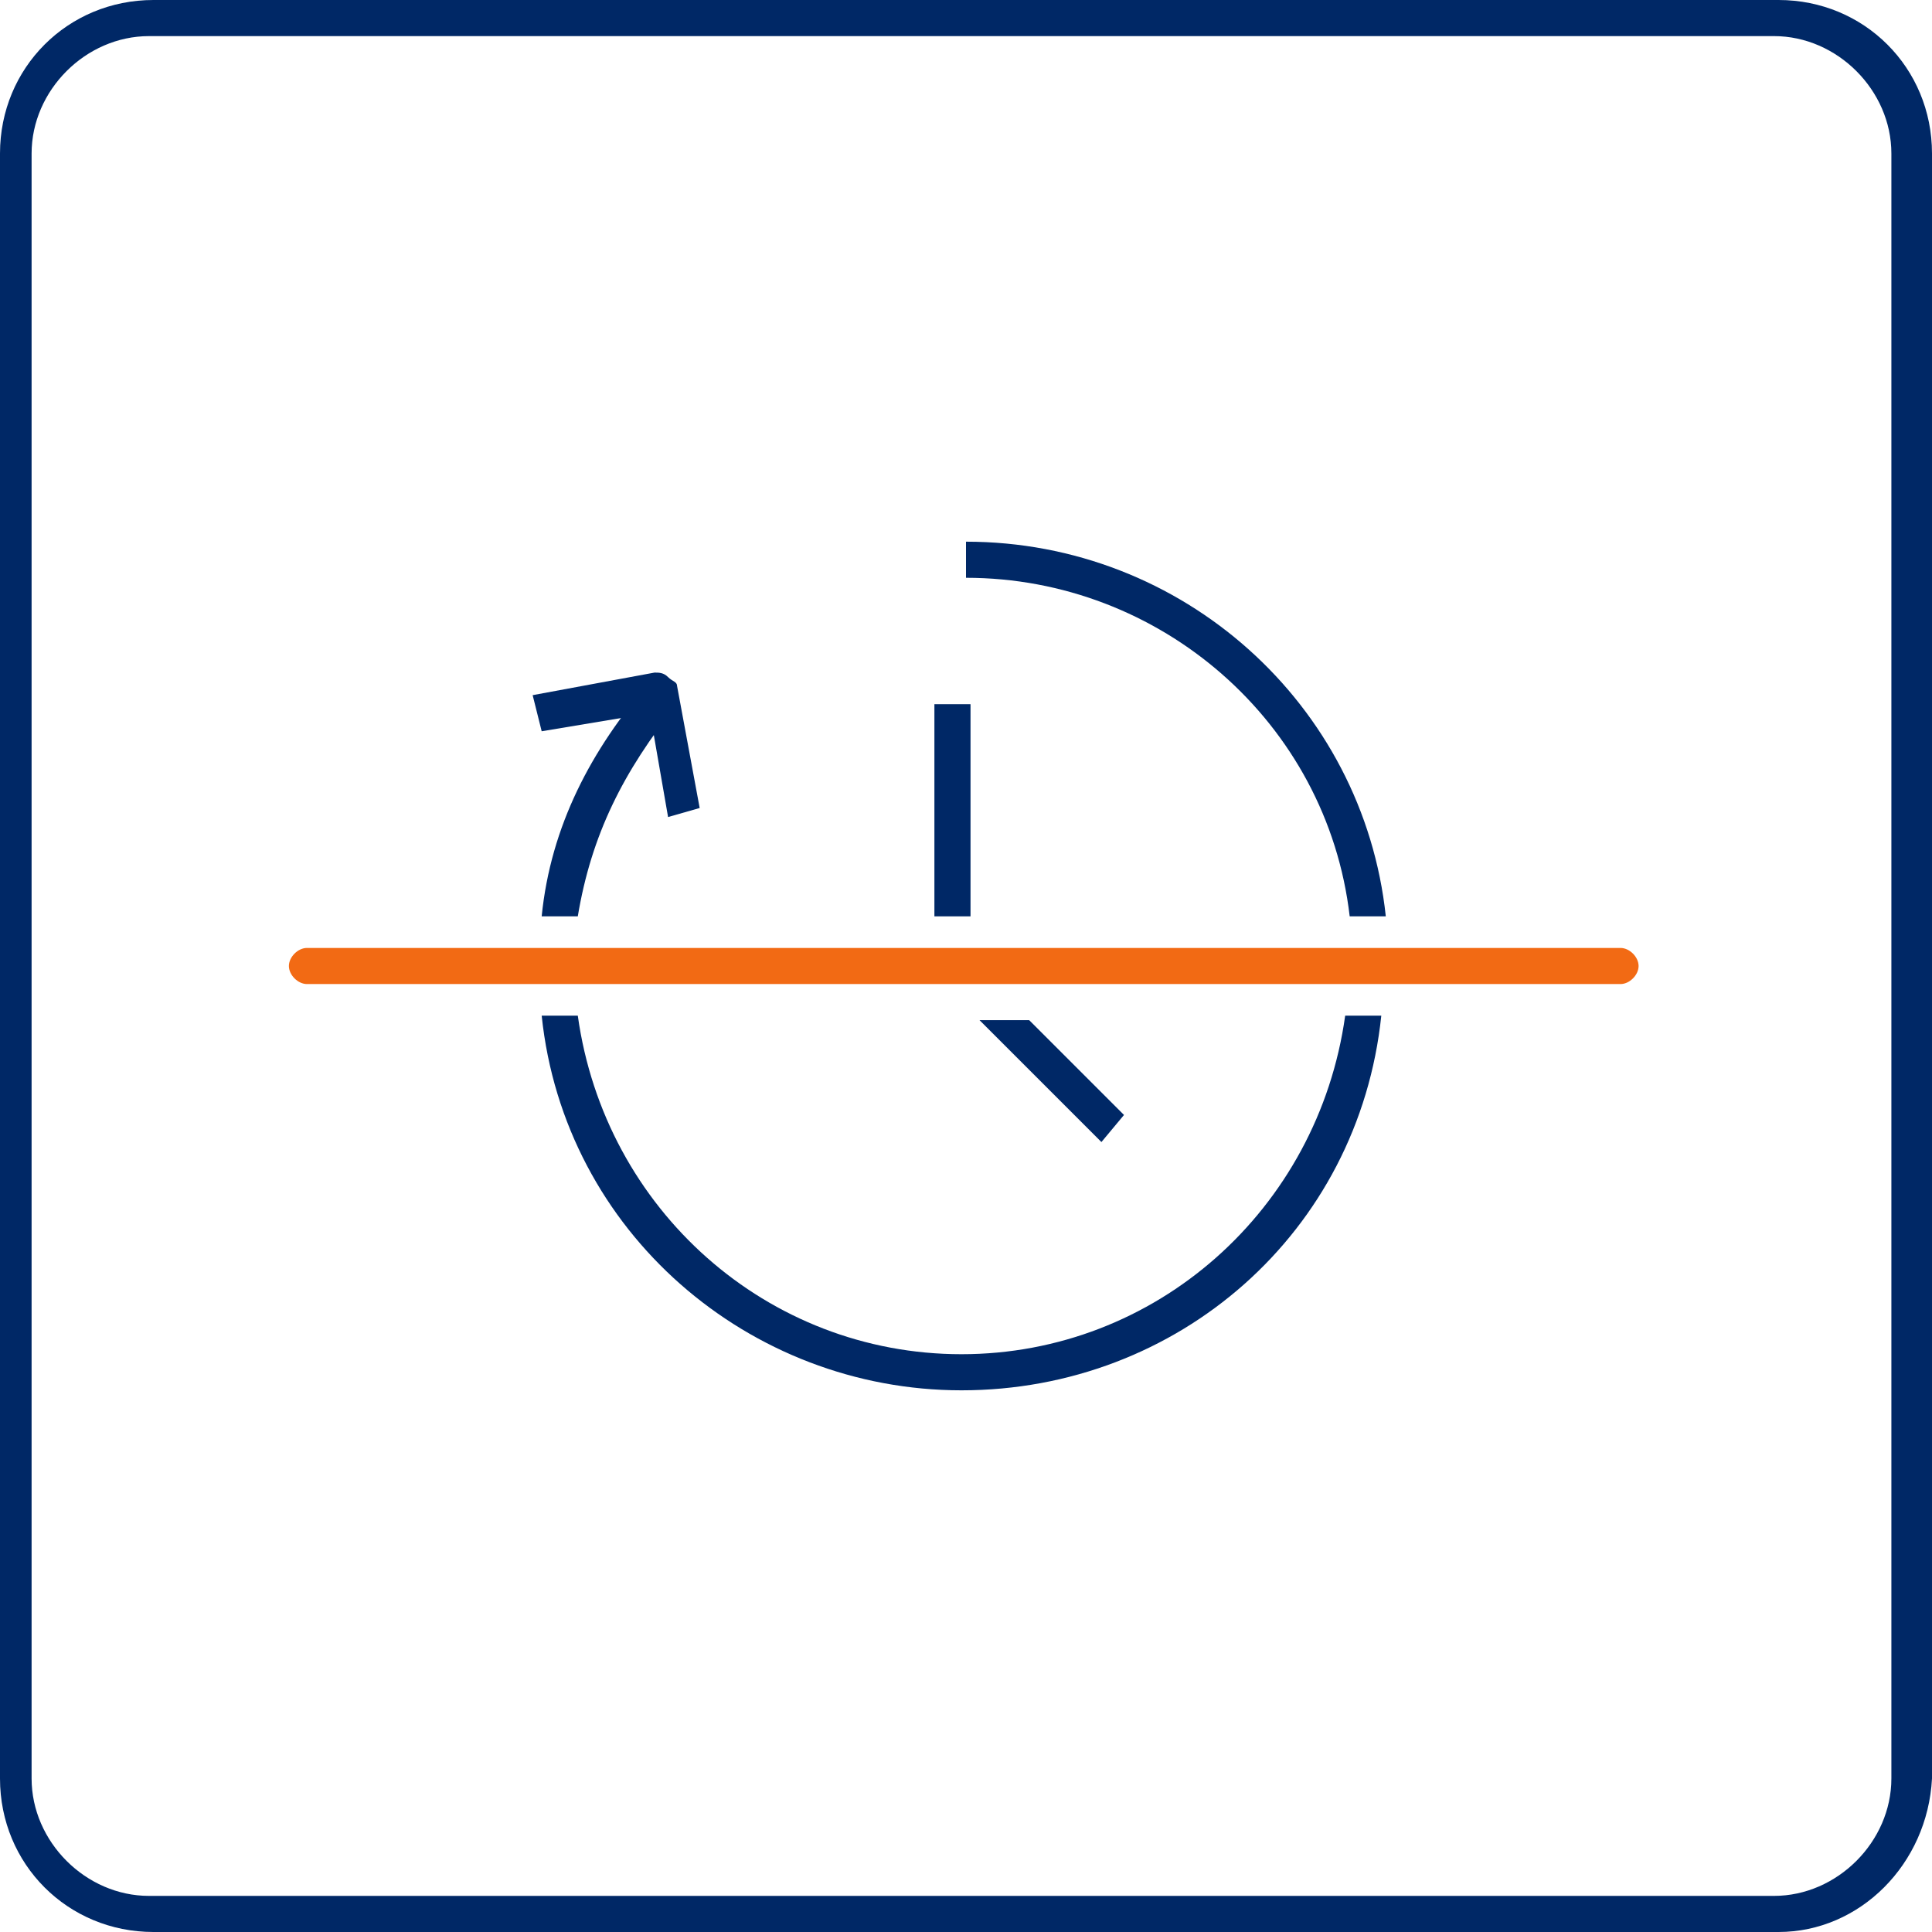 <?xml version="1.0" encoding="utf-8"?>
<!-- Generator: Adobe Illustrator 20.1.0, SVG Export Plug-In . SVG Version: 6.00 Build 0)  -->
<svg version="1.1" id="Laag_1" xmlns="http://www.w3.org/2000/svg" xmlns:xlink="http://www.w3.org/1999/xlink" x="0px" y="0px"
	 viewBox="0 0 42.8 42.8" style="enable-background:new 0 0 42.8 42.8;" xml:space="preserve">
<style type="text/css">
	.st0{fill:#002866;}
	.st1{fill:#F26A14;}
</style>
<g>
	<g>
		<g>
			<polygon class="st0" points="24.4,25.3 21.7,22.6 22.8,22.6 24.9,24.7 			"/>
		</g>
	</g>
	<g>
		<g>
			<rect x="20.7" y="15.6" class="st0" width="0.8" height="4.7"/>
		</g>
	</g>
	<g>
		<g>
			<path class="st0" d="M14.8,18.1l-0.4-2.3L12,16.2l-0.2-0.8l2.7-0.5c0.1,0,0.2,0,0.3,0.1c0.1,0.1,0.2,0.1,0.2,0.2l0.5,2.7
				L14.8,18.1z"/>
		</g>
	</g>
	<g>
		<g>
			<path class="st1" d="M35.9,21.8H6.8c-0.2,0-0.4-0.2-0.4-0.4S6.6,21,6.8,21h29.1c0.2,0,0.4,0.2,0.4,0.4S36.1,21.8,35.9,21.8z"/>
		</g>
	</g>
	<g>
		<g>
			<path class="st0" d="M12.8,20.3H12c0.2-2,1.1-3.7,2.4-5.2l0.6,0.5C13.8,17.1,13.1,18.5,12.8,20.3z"/>
		</g>
	</g>
	<g>
		<g>
			<path class="st0" d="M29.9,20.3c-0.5-4.3-4.2-7.5-8.5-7.5V12c4.8,0,8.8,3.6,9.3,8.3H29.9z"/>
		</g>
	</g>
	<g>
		<g>
			<path class="st0" d="M21.3,30.8c-4.7,0-8.8-3.5-9.3-8.3h0.8c0.6,4.3,4.2,7.5,8.5,7.5s7.9-3.2,8.5-7.5h0.8
				C30.1,27.3,26.1,30.8,21.3,30.8z"/>
		</g>
	</g>
	<g>
		<path class="st0" d="M39.4,42.8h-36c-1.9,0-3.4-1.5-3.4-3.4v-36C0,1.5,1.5,0,3.4,0h36c1.9,0,3.4,1.5,3.4,3.4v36
			C42.7,41.3,41.2,42.8,39.4,42.8z M3.3,0.8C1.9,0.8,0.7,2,0.7,3.4v36c0,1.4,1.2,2.6,2.6,2.6h36c1.4,0,2.6-1.2,2.6-2.6v-36
			c0-1.4-1.2-2.6-2.6-2.6C39.3,0.8,3.3,0.8,3.3,0.8z"/>
	</g>
</g>
</svg>
